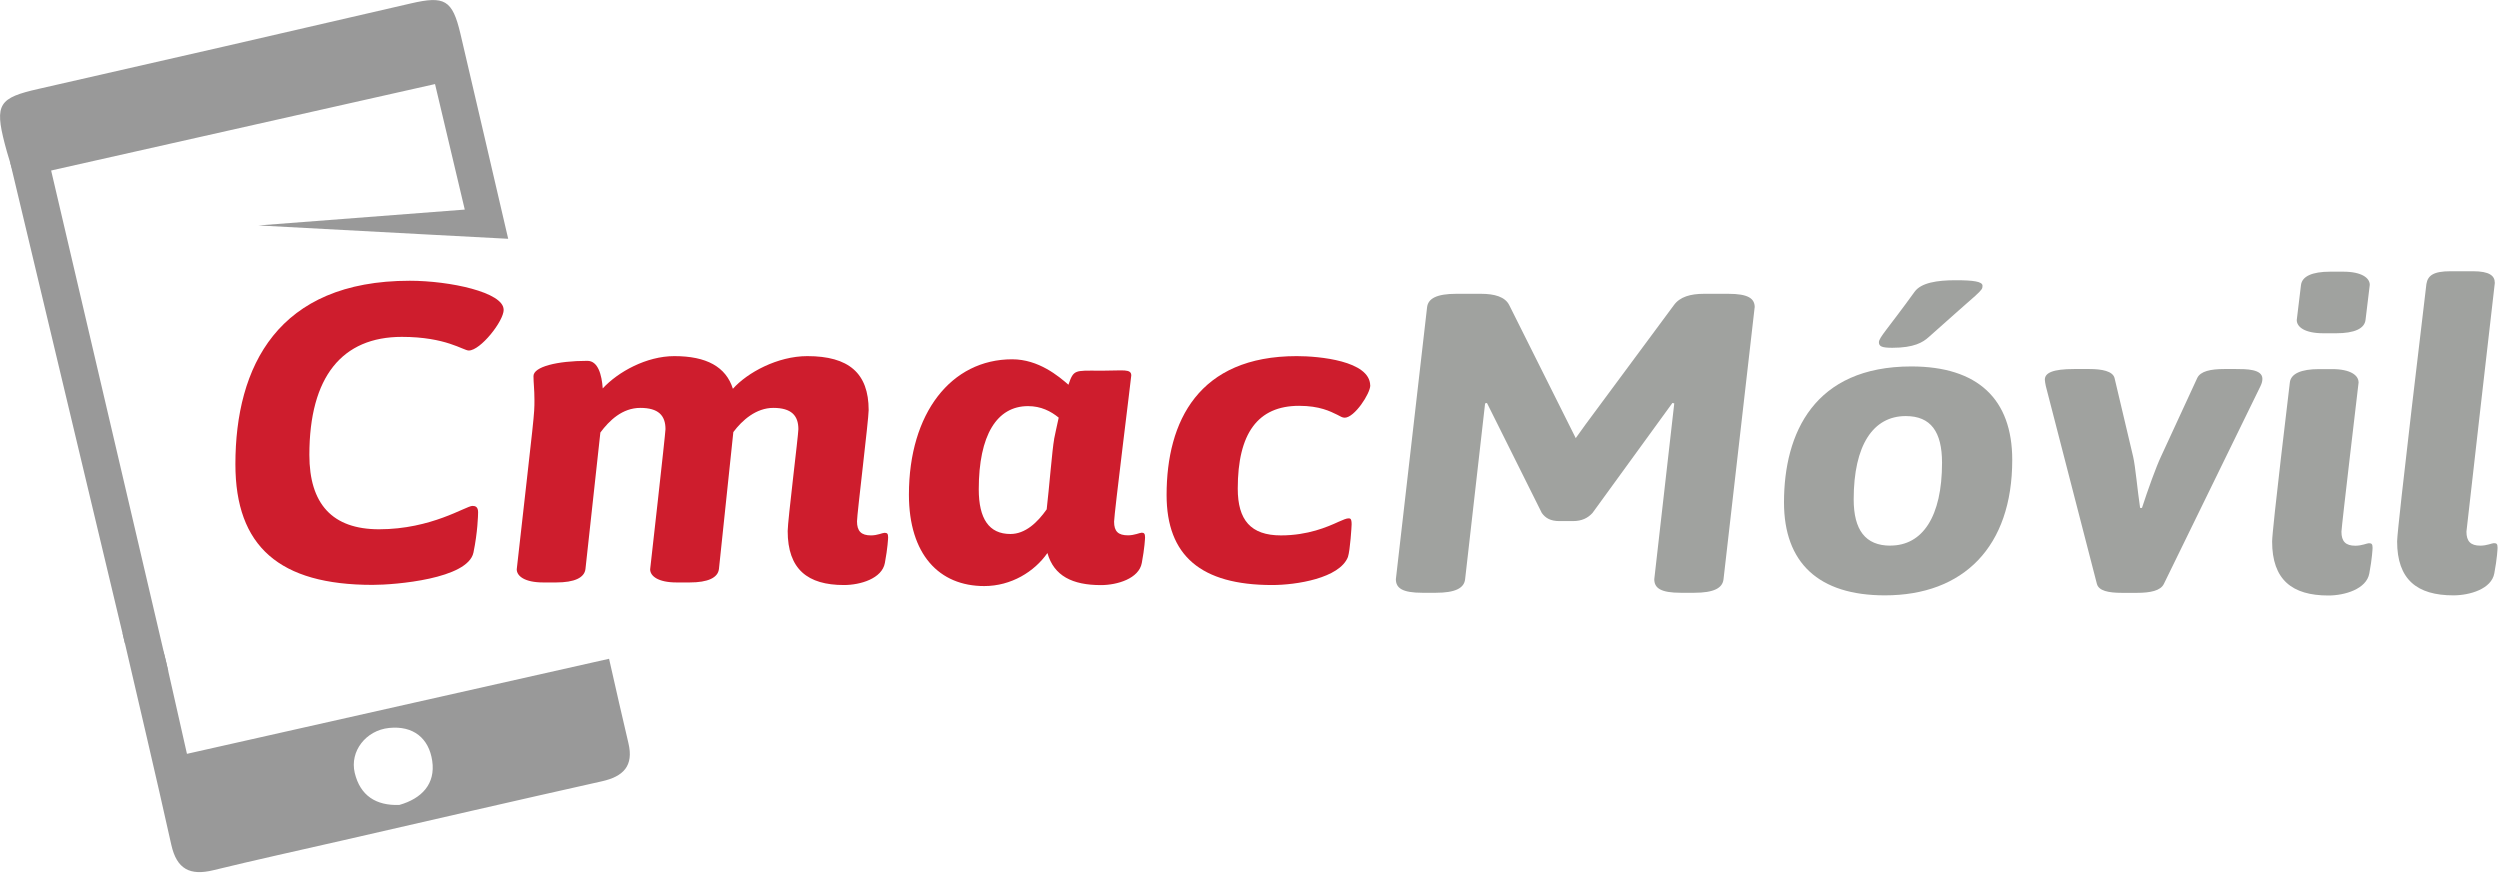 <svg viewBox="0 0 339 119" fill="none" xmlns="http://www.w3.org/2000/svg">
<path d="M68.3 42C68.3 43.55 65.15 47.53 63.57 47.53C62.81 47.53 60.48 45.68 54.49 45.68C46.42 45.68 41.95 51.04 41.95 61.69C41.95 68.31 45.04 71.77 51.4 71.77C58.52 71.77 63.19 68.6 64.07 68.6C64.45 68.6 64.83 68.72 64.83 69.46C64.83 69.86 64.77 72.17 64.2 74.93C63.44 78.5 53.61 79.31 50.52 79.31C37.91 79.31 31.92 74.12 31.92 62.95C31.92 49.7 37.66 38.07 55.56 38.07C60.98 38.07 68.29 39.63 68.29 41.99" fill="#CE1D2D"></path>
<path d="M120.43 72.87C120.43 72.98 120.37 74.31 119.99 76.33C119.61 78.46 116.65 79.33 114.44 79.33C109.52 79.33 106.81 77.2 106.81 72.01C106.81 70.63 108.26 59 108.26 58.19C108.26 56.35 107.31 55.31 104.86 55.31C102.53 55.31 100.64 56.98 99.44 58.59L97.49 77.14C97.36 78.35 95.98 78.98 93.52 78.98H91.75C89.23 78.98 88.16 78.11 88.16 77.2C88.16 77.2 90.24 58.77 90.24 58.19C90.24 56.35 89.29 55.31 86.83 55.31C84.37 55.31 82.61 57.04 81.41 58.65L79.39 77.14C79.26 78.35 77.88 78.98 75.42 78.98H73.66C71.14 78.98 70.07 78.11 70.07 77.2C72.47 55.83 72.47 56.35 72.47 54.22C72.47 52.84 72.34 51.86 72.34 51C72.34 49.73 75.56 48.93 79.65 48.93C81.1 48.93 81.6 50.83 81.73 52.67C83.81 50.42 87.66 48.29 91.44 48.29C95.79 48.29 98.44 49.73 99.38 52.72C101.33 50.53 105.43 48.29 109.47 48.29C115.08 48.29 117.79 50.59 117.79 55.61C117.79 56.87 116.21 69.72 116.21 70.7C116.21 72.02 116.78 72.6 118.1 72.6C118.98 72.6 119.68 72.25 119.93 72.25C120.31 72.25 120.43 72.36 120.43 72.88" fill="#CE1D2D"></path>
<path d="M154.79 72.24C154.54 72.24 153.84 72.59 152.96 72.59C151.64 72.59 151.07 72.07 151.07 70.74C151.07 69.76 153.4 51.14 153.4 50.91C153.4 49.99 152.27 50.26 149.74 50.26H148.98C145.76 50.26 145.58 50.1 144.88 52.17C143.56 51.02 140.84 48.72 137.25 48.72C128.99 48.72 123.25 56.01 123.25 67.07C123.25 75.19 127.35 79.47 133.46 79.47C137.12 79.47 140.27 77.52 142.03 74.99C142.91 78.1 145.43 79.34 149.28 79.34C151.49 79.34 154.45 78.46 154.83 76.33C155.21 74.32 155.27 72.98 155.27 72.87C155.27 72.35 155.14 72.23 154.77 72.23M142.94 59.57C142.69 60.84 142.25 66.37 141.93 69.07C140.67 70.86 139.03 72.41 137.01 72.41C134.11 72.41 132.72 70.34 132.72 66.36C132.72 58.99 135.18 55.07 139.4 55.07C141.16 55.07 142.49 55.76 143.56 56.63C143.25 58.13 143.06 58.82 142.93 59.57" fill="#CE1D2D"></path>
<path d="M185.81 52.26C185.81 53.36 183.67 56.64 182.34 56.64C182.02 56.64 181.77 56.47 181.33 56.24C180.38 55.78 178.94 55.03 176.16 55.03C170.55 55.03 167.84 58.77 167.84 66.26C167.84 70.52 169.6 72.6 173.7 72.6C177.35 72.6 180 71.45 181.52 70.75C182.15 70.47 182.59 70.29 182.84 70.29C183.09 70.29 183.28 70.29 183.28 71.1C183.28 71.33 183.09 74.56 182.78 75.53C181.64 78.41 175.78 79.33 172.5 79.33C162.86 79.33 158.19 75.36 158.19 67.12C158.19 57.1 162.54 48.29 175.84 48.29C178.86 48.29 185.74 48.92 185.8 52.26" fill="#CE1D2D"></path>
<path d="M237.93 41.68L233.71 78.54C233.58 79.75 232.39 80.38 229.74 80.38H227.91C225.2 80.38 224.32 79.75 224.32 78.54L227.03 54.7L226.78 54.64L215.94 69.56C215.31 70.25 214.49 70.66 213.29 70.66H211.46C210.26 70.66 209.57 70.26 209.07 69.56L201.63 54.64L201.38 54.7L198.67 78.54C198.54 79.75 197.34 80.38 194.7 80.38H192.87C190.16 80.38 189.28 79.75 189.28 78.54L193.51 41.68C193.64 40.47 194.83 39.84 197.48 39.84H200.82C202.65 39.84 204.1 40.24 204.66 41.39L213.67 59.41L214.99 57.57L226.97 41.39C227.79 40.24 229.24 39.84 231.07 39.84H234.35C237.06 39.84 237.94 40.47 237.94 41.68" fill="#A0A29F"></path>
<path d="M259.18 49.69C246.01 49.69 241.91 58.73 241.91 68.12C241.91 76.299 246.58 80.73 255.59 80.73C266.24 80.73 272.86 74.159 272.86 62.359C272.86 54.12 268.19 49.69 259.18 49.69ZM256.34 73.99C252.94 73.99 251.36 71.859 251.36 67.71C251.36 60.34 254.01 56.419 258.42 56.419C261.82 56.419 263.34 58.55 263.34 62.749C263.34 70.07 260.69 73.98 256.34 73.98" fill="#A0A29F"></path>
<path d="M256.6 47.16C259.56 47.16 260.76 46.41 261.52 45.72C268.58 39.38 268.83 39.5 268.83 38.75C268.83 38.17 267.57 38 265.18 38C262.66 38 260.52 38.34 259.63 39.55C255.97 44.62 254.78 45.77 254.78 46.41C254.78 46.99 255.22 47.16 256.61 47.16" fill="#A0A29F"></path>
<path d="M306.78 51.36C306.78 51.65 306.72 51.94 306.53 52.34L293.42 79.18C292.98 80.1 291.59 80.39 289.76 80.39H287.74C285.85 80.39 284.59 80.1 284.34 79.18L277.41 52.34C277.35 51.99 277.28 51.71 277.28 51.48C277.28 50.56 278.35 50.04 281.25 50.04H283.33C285.03 50.04 286.48 50.33 286.73 51.25L289.25 61.91C289.57 63.29 289.82 66.34 290.2 68.88H290.45C291.27 66.35 292.4 63.23 293.03 61.91L297.95 51.25C298.39 50.33 299.78 50.04 301.61 50.04H303.19C304.58 50.04 306.78 50.04 306.78 51.36Z" fill="#A0A29F"></path>
<path d="M319.83 51.82C319.83 51.82 317.5 71.52 317.5 72.1C317.5 73.42 318.07 74 319.39 74C320.27 74 320.97 73.66 321.22 73.66C321.6 73.66 321.72 73.77 321.72 74.29C321.72 74.41 321.66 75.73 321.28 77.75C320.9 79.88 317.94 80.75 315.73 80.75C310.81 80.75 308.1 78.62 308.1 73.43C308.1 71.82 310.5 51.89 310.5 51.89C310.62 50.68 312.01 50.05 314.47 50.05H316.23C318.75 50.05 319.82 50.91 319.82 51.84M321.34 38.63L320.77 43.35C320.65 44.56 319.26 45.19 316.8 45.19H315.03C312.51 45.19 311.44 44.33 311.44 43.4L312.01 38.68C312.14 37.47 313.52 36.84 315.98 36.84H317.74C320.26 36.84 321.34 37.7 321.34 38.62" fill="#A0A29F"></path>
<path d="M338.3 38.34C338.3 38.34 334.45 71.86 334.45 72.09C334.45 73.41 335.02 73.99 336.34 73.99C337.22 73.99 337.92 73.65 338.17 73.65C338.55 73.65 338.67 73.76 338.67 74.28C338.67 74.4 338.61 75.72 338.23 77.74C337.85 79.87 334.89 80.73 332.68 80.73C327.76 80.73 325.05 78.6 325.05 73.41C325.05 71.63 329.02 38.51 329.02 38.51C329.21 37.36 329.97 36.78 332.3 36.78H335.33C337.6 36.78 338.29 37.41 338.29 38.33" fill="#A0A29F"></path>
<path fill-rule="evenodd" clip-rule="evenodd" d="M16.62 85.87C21.06 85.41 21.93 87.03 22.55 89.82C23.44 93.79 24.31 97.65 25.35 102.22C44.52 97.9 63.39 93.65 82.59 89.33C83.53 93.45 84.34 97.11 85.21 100.75C85.96 103.87 84.52 105.3 81.59 105.95C69.83 108.58 58.08 111.3 46.33 113.99C40.53 115.32 34.71 116.59 28.93 118C25.77 118.77 23.97 117.87 23.23 114.56C21.06 104.79 18.75 95.06 16.62 85.86M54.15 109.15C57.2 108.28 59.07 106.3 58.61 103.17C58.16 100.11 56.05 98.37 52.76 98.71C49.62 99.03 47.41 101.87 48.1 104.79C48.84 107.9 51 109.26 54.14 109.15" fill="#999999"></path>
<path fill-rule="evenodd" clip-rule="evenodd" d="M63.02 28.41C61.68 22.75 60.41 17.41 58.99 11.4C40.03 15.67 21.26 19.89 2.05 24.22C1.51 22.43 1.02 20.97 0.64 19.48C-0.75 14.11 -0.13 13.26 5.24 12.05C22.08 8.23 38.91 4.36 55.73 0.46C60.27 -0.59 61.34 -0.05 62.43 4.56C64.65 14.01 66.83 23.46 68.91 32.38C65.56 32.2 62.23 32.02 58.91 31.85C51 31.43 43.12 31 35.04 30.57C44.36 29.85 53.38 29.16 63.02 28.42" fill="#999999"></path>
<path fill-rule="evenodd" clip-rule="evenodd" d="M52.08 8.33C52.08 9.69 50.98 10.79 49.62 10.79C48.26 10.79 47.16 9.69 47.16 8.33C47.16 6.97 48.26 5.87 49.62 5.87C50.98 5.87 52.08 6.97 52.08 8.33Z" fill="#999999"></path>
<path fill-rule="evenodd" clip-rule="evenodd" d="M39.84 9.95C39.99 10.6 39.59 11.24 38.95 11.39L24.28 14.82C23.64 14.97 22.99 14.57 22.84 13.93L22.79 13.71C22.64 13.07 23.04 12.42 23.68 12.27L38.35 8.84C39 8.69 39.64 9.09 39.79 9.73L39.84 9.95Z" fill="#999999"></path>
<path fill-rule="evenodd" clip-rule="evenodd" d="M22.82 91.03L16.93 87.21L1.38 22.03L6.74 22.29L22.82 91.03Z" fill="#999999"></path>
</svg>
